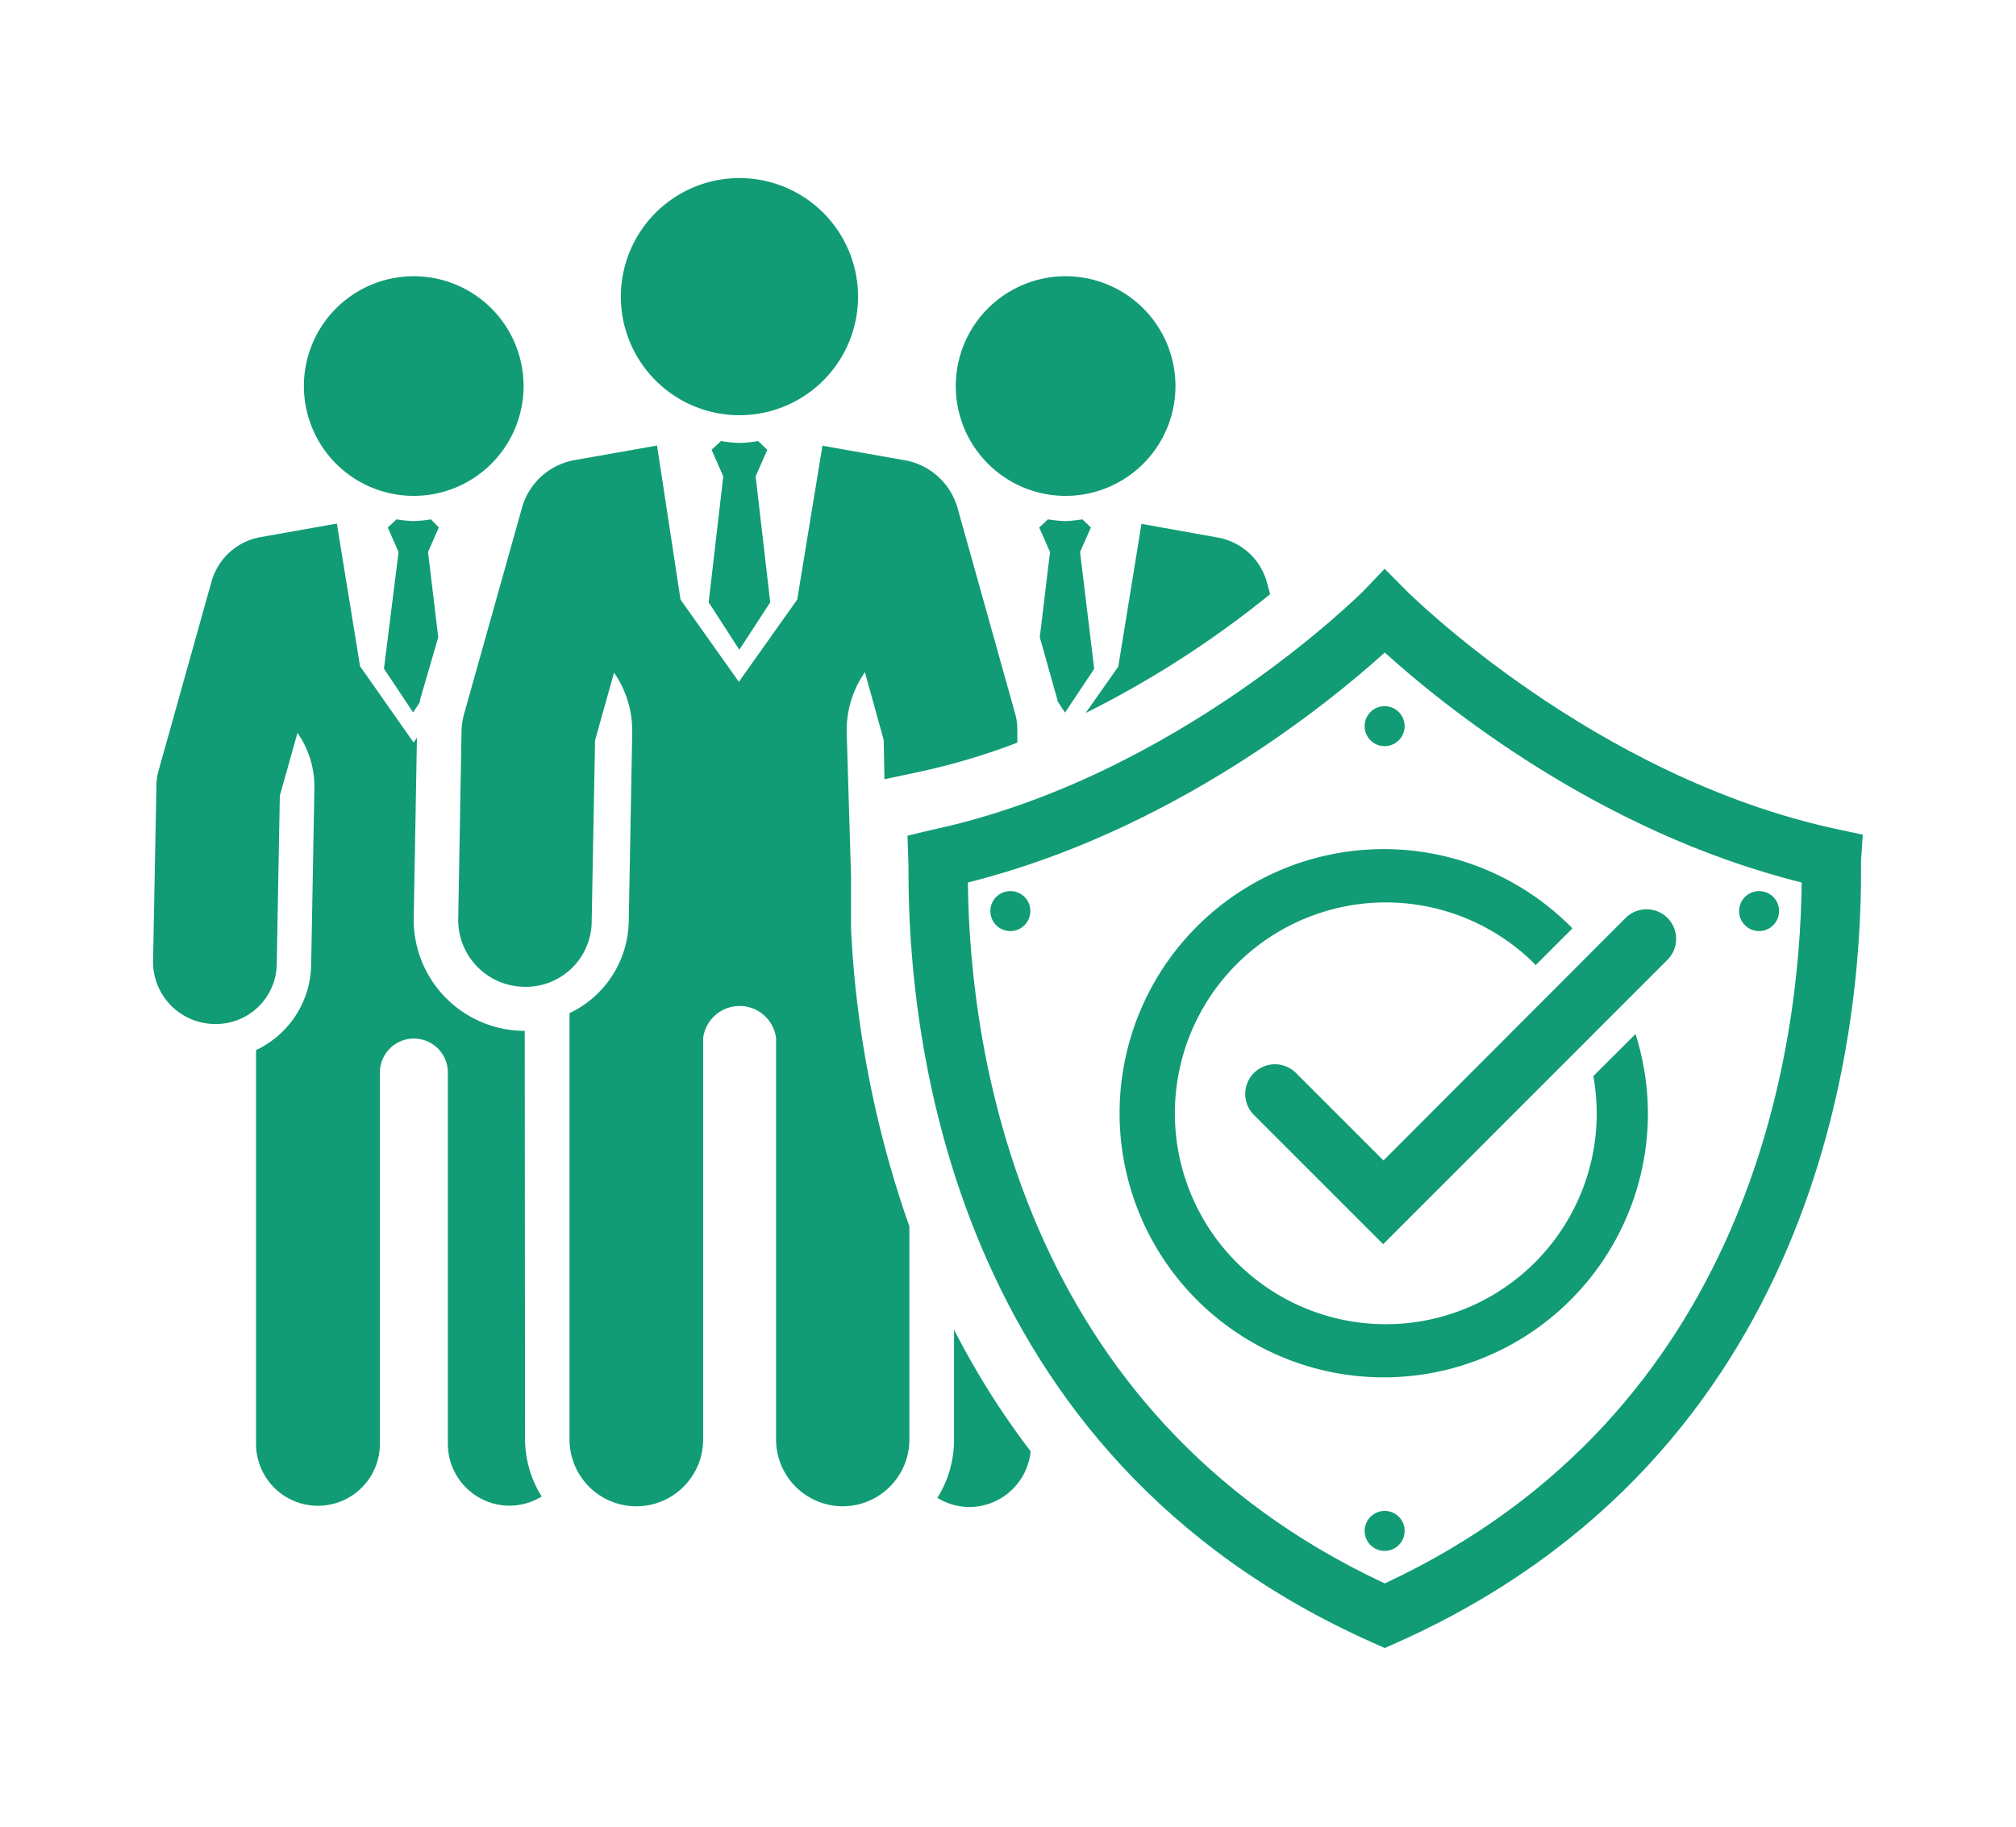 <svg id="bd61f57c-5925-4b3f-b63e-668b4947e3eb" data-name="Isolation Mode" xmlns="http://www.w3.org/2000/svg" width="1.92in" height="1.74in" viewBox="0 0 138.12 125.25">
  <title>icon-experts</title>
  <g>
    <path d="M74,37.85l.74-1.68-.58-.56a9.4,9.4,0,0,1-1.19.12,9.09,9.09,0,0,1-1.17-.12l-.6.56.74,1.68-.7,5.84L72.45,48s0,.05,0,.07l.52.79,2-3ZM50.64,28.47a8.13,8.13,0,1,0-8.12-8.13A8.13,8.13,0,0,0,50.64,28.47Zm0,16.08,2.12-3.25-1-8.64.8-1.82-.63-.6a9,9,0,0,1-1.28.13,8.82,8.82,0,0,1-1.26-.13l-.65.6.8,1.82-1,8.64Zm36.15-4.69a4.26,4.26,0,0,0-3.34-3l-5.24-.94-1.59,9.79-2.24,3.18a68.55,68.55,0,0,0,12.65-8.15ZM73,34a7.53,7.53,0,1,0-7.52-7.53A7.53,7.53,0,0,0,73,34ZM60.54,50.74l.05,2.69,2.4-.51a45.38,45.38,0,0,0,6.71-2l0-.91a4.05,4.05,0,0,0-.17-1.15l-3.92-14A4.6,4.6,0,0,0,62,31.56l-5.66-1L54.61,41.11l-4,5.64-4-5.64L45,30.55l-5.66,1a4.57,4.57,0,0,0-3.6,3.27l-3.93,14A5.08,5.08,0,0,0,31.6,50l-.23,13a4.58,4.58,0,0,0,4.49,4.66,4.51,4.51,0,0,0,4.66-4.5l.23-12.39,1.3-4.65A7,7,0,0,1,43.3,50.2l-.24,13A7.11,7.11,0,0,1,39,69.47V98.7a4.58,4.58,0,1,0,9.16,0V71.18a2.52,2.52,0,0,1,5,0V98.7a4.58,4.58,0,0,0,4.58,4.58h0A4.58,4.58,0,0,0,62.3,98.7V84.09a71.61,71.61,0,0,1-4-20.4c0-.17,0-.34,0-.51l0-1c0-.75,0-1.45,0-2.1L58,50.2a7,7,0,0,1,1.25-4.11ZM28.31,34a7.53,7.53,0,1,0-7.52-7.53A7.53,7.53,0,0,0,28.31,34ZM65.36,98.7a7.5,7.5,0,0,1-1.14,4,4.18,4.18,0,0,0,2.19.63,4.23,4.23,0,0,0,4.2-3.82,55.09,55.09,0,0,1-5.25-8.34ZM29.5,35.61a9.22,9.22,0,0,1-1.19.12,9.09,9.09,0,0,1-1.17-.12l-.6.56.74,1.68-1,8,2,3,.47-.72a.7.7,0,0,1,0-.14L30,43.7l-.7-5.85.74-1.68Zm6.43,35.07h-.2a7.62,7.62,0,0,1-7.41-7.77l.22-12.33-.23.33-3.67-5.23L23.05,35.9l-5.24.93a4.26,4.26,0,0,0-3.34,3l-3.64,13a3.77,3.77,0,0,0-.15,1.06l-.23,12a4.26,4.26,0,0,0,4.17,4.32,4.17,4.17,0,0,0,4.31-4.16l.21-11.49,1.21-4.31a6.45,6.45,0,0,1,1.16,3.81l-.22,12A6.58,6.58,0,0,1,17.51,72V99A4.24,4.24,0,0,0,26,99V73.54a2.33,2.33,0,0,1,4.66,0V99a4.24,4.24,0,0,0,4.24,4.24h0a4.24,4.24,0,0,0,2.19-.63,7.5,7.5,0,0,1-1.14-4Z" fill="#119c75"/>
    <g>
      <path d="M94.89,113l-.83-.37C65.14,99.76,62.17,71.15,62.24,59.45l-.07-2.15,1.67-.4c16.84-3.6,29.47-16.27,29.6-16.39L94.88,39l1.46,1.47c.12.12,12.8,12.8,29.59,16.39l1.73.37L127.54,59v.42c.07,11.7-2.9,40.3-31.82,53.21ZM66.31,60.51c.12,11.34,3.42,36.32,28.58,48.06,25.16-11.74,28.46-36.72,28.58-48.06-14-3.48-24.8-12.34-28.58-15.77C91.1,48.17,80.32,57,66.31,60.51Z" fill="#119c75"/>
      <path d="M94.89,48.42a1.37,1.37,0,1,0,1.36,1.37A1.37,1.37,0,0,0,94.89,48.42Zm0,55.18A1.37,1.37,0,1,0,96.25,105,1.36,1.36,0,0,0,94.89,103.6ZM69.23,61.1a1.37,1.37,0,1,0,1.36,1.36A1.36,1.36,0,0,0,69.23,61.1Zm51.32,0a1.37,1.37,0,1,0,1.37,1.36A1.36,1.36,0,0,0,120.55,61.1Z" fill="#119c75"/>
      <path d="M109.19,73.78a15.42,15.42,0,0,1,.23,2.56A14.46,14.46,0,1,1,105,65.93l.12.12.11.13,2.52-2.52a1.66,1.66,0,0,0-.26-.27,18.11,18.11,0,1,0,5.44,13,18.27,18.27,0,0,0-.85-5.49Z" fill="#119c75"/>
      <path d="M94.78,85.31l-8.86-8.86a2,2,0,1,1,2.88-2.88l6,6L111.4,62.94a2,2,0,1,1,2.87,2.87Z" fill="#119c75"/>
    </g>
  </g>
</svg>

